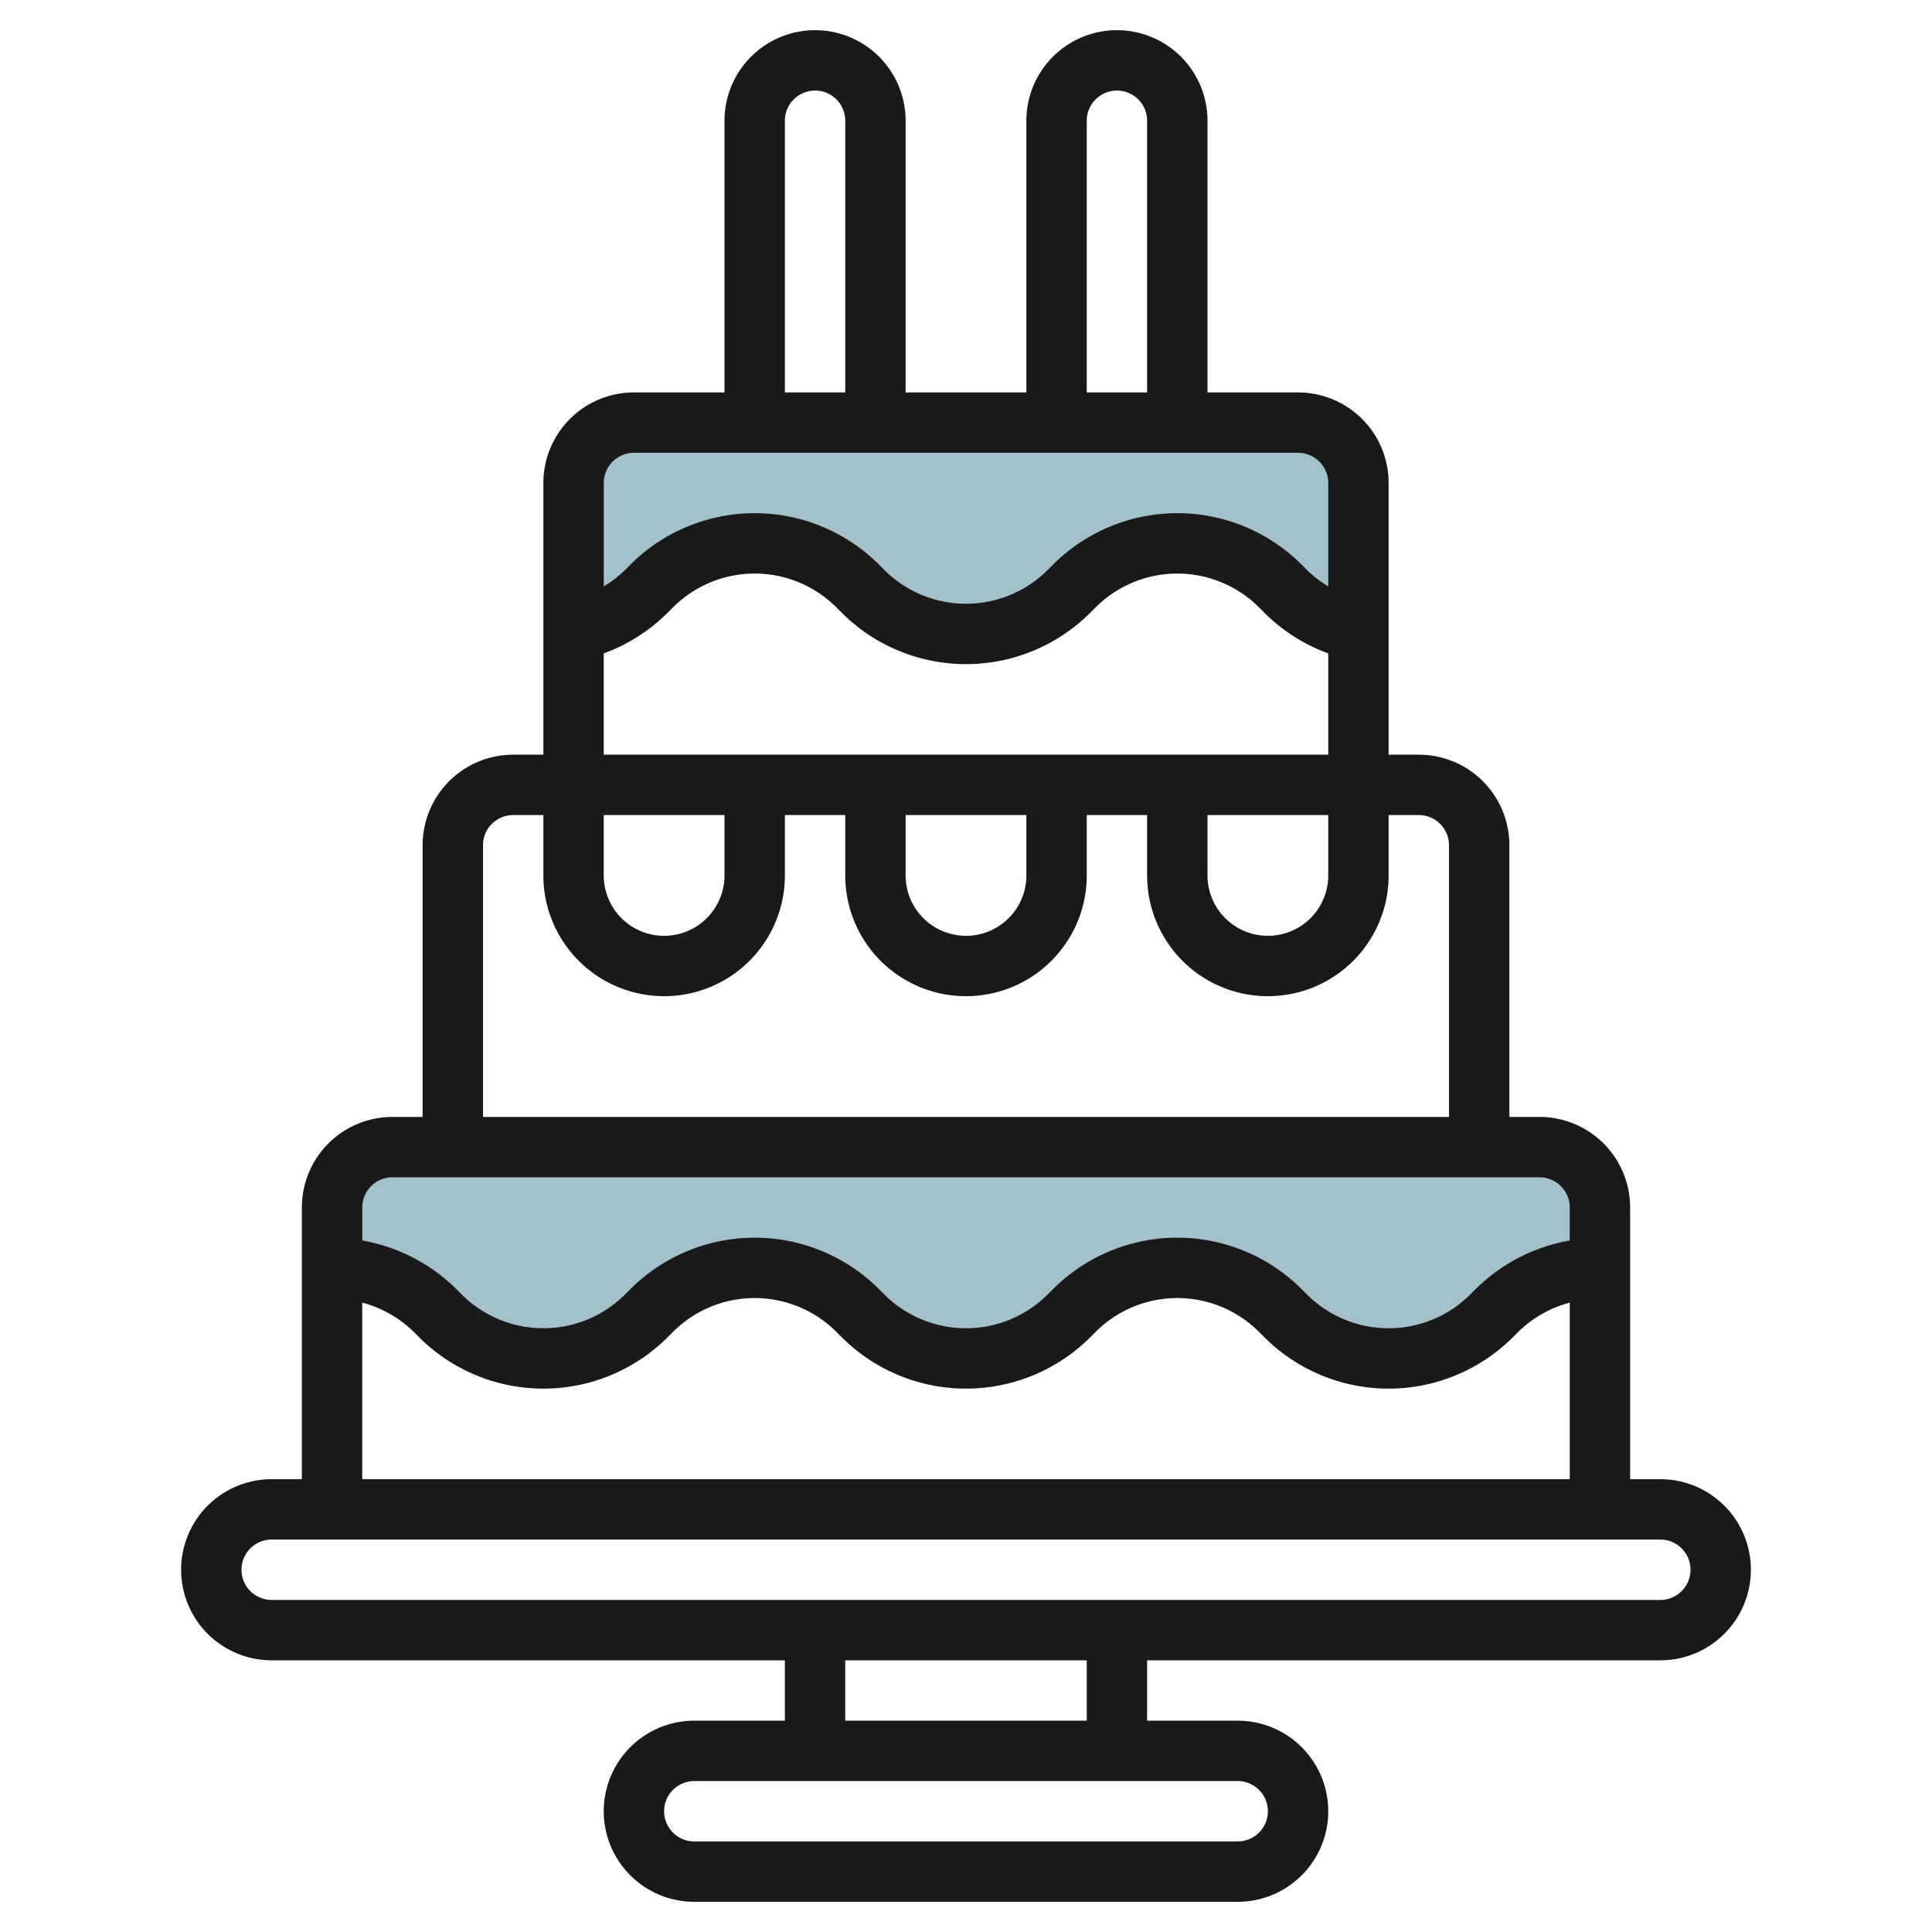 <?xml version="1.0" encoding="UTF-8"?>
<svg xmlns="http://www.w3.org/2000/svg" id="Layer_3" data-name="Layer 3" viewBox="0 0 64 64" width="512" height="512"><path d="M45,20.9a4.824,4.824,0,0,1-2.414-1.309l-.172-.172A4.828,4.828,0,0,0,39,18h0a4.828,4.828,0,0,0-3.414,1.414l-.172.172A4.828,4.828,0,0,1,32,21h0a4.828,4.828,0,0,1-3.414-1.414l-.172-.172A4.828,4.828,0,0,0,25,18h0a4.828,4.828,0,0,0-3.414,1.414l-.172.172A4.824,4.824,0,0,1,19,20.9h0V16a2,2,0,0,1,2-2H43a2,2,0,0,1,2,2Z" style="fill:#a3c1ca"/><path d="M53,42h0a4.828,4.828,0,0,0-3.414,1.414l-.172.172A4.828,4.828,0,0,1,46,45h0a4.828,4.828,0,0,1-3.414-1.414l-.172-.172A4.828,4.828,0,0,0,39,42h0a4.828,4.828,0,0,0-3.414,1.414l-.172.172A4.828,4.828,0,0,1,32,45h0a4.828,4.828,0,0,1-3.414-1.414l-.172-.172A4.828,4.828,0,0,0,25,42h0a4.828,4.828,0,0,0-3.414,1.414l-.172.172A4.828,4.828,0,0,1,18,45h0a4.828,4.828,0,0,1-3.414-1.414l-.172-.172A4.828,4.828,0,0,0,11,42h0V40a2,2,0,0,1,2-2H51a2,2,0,0,1,2,2Z" style="fill:#a3c1ca"/><path d="M27,1a3,3,0,0,0-3,3v9H21a3,3,0,0,0-3,3v9H17a3,3,0,0,0-3,3v9H13a3,3,0,0,0-3,3v9H9a3,3,0,0,0,0,6H26v2H23a3,3,0,0,0,0,6H41a3,3,0,0,0,0-6H38V55H55a3,3,0,0,0,0-6H54V40a3,3,0,0,0-3-3H50V28a3,3,0,0,0-3-3H46V16a3,3,0,0,0-3-3H40V4a3,3,0,0,0-6,0v9H30V4A3,3,0,0,0,27,1ZM26,4a1,1,0,0,1,2,0v9H26ZM20,27h4v2a2,2,0,0,1-4,0ZM42,60a1,1,0,0,1-1,1H23a1,1,0,0,1,0-2H41A1,1,0,0,1,42,60Zm-6-3H28V55h8Zm20-5a1,1,0,0,1-1,1H9a1,1,0,0,1,0-2H55A1,1,0,0,1,56,52ZM12,49V43.152a3.838,3.838,0,0,1,1.707.969l.172.172a5.828,5.828,0,0,0,8.242,0l.172-.172a3.829,3.829,0,0,1,5.414,0l.172.172a5.828,5.828,0,0,0,8.242,0l.172-.172a3.829,3.829,0,0,1,5.414,0l.172.172a5.828,5.828,0,0,0,8.242,0l.172-.172A3.838,3.838,0,0,1,52,43.152V49Zm40-9v1.093a5.868,5.868,0,0,0-3.121,1.614l-.172.172a3.829,3.829,0,0,1-5.414,0l-.172-.172a5.828,5.828,0,0,0-8.242,0l-.172.172a3.829,3.829,0,0,1-5.414,0l-.172-.172a5.828,5.828,0,0,0-8.242,0l-.172.172a3.829,3.829,0,0,1-5.414,0l-.172-.172A5.868,5.868,0,0,0,12,41.093V40a1,1,0,0,1,1-1H51A1,1,0,0,1,52,40ZM48,28v9H16V28a1,1,0,0,1,1-1h1v2a4,4,0,0,0,8,0V27h2v2a4,4,0,0,0,8,0V27h2v2a4,4,0,0,0,8,0V27h1A1,1,0,0,1,48,28ZM30,27h4v2a2,2,0,0,1-4,0Zm10,0h4v2a2,2,0,0,1-4,0ZM20,25V21.645a5.816,5.816,0,0,0,2.121-1.352l.172-.172a3.829,3.829,0,0,1,5.414,0l.172.172a5.828,5.828,0,0,0,8.242,0l.172-.172a3.829,3.829,0,0,1,5.414,0l.172.172A5.816,5.816,0,0,0,44,21.645V25Zm24-9v3.425a3.794,3.794,0,0,1-.707-.546l-.172-.172a5.828,5.828,0,0,0-8.242,0l-.172.172a3.829,3.829,0,0,1-5.414,0l-.172-.172a5.828,5.828,0,0,0-8.242,0l-.172.172a3.794,3.794,0,0,1-.707.546V16a1,1,0,0,1,1-1H43A1,1,0,0,1,44,16ZM36,4a1,1,0,0,1,2,0v9H36Z" style="fill:#191919"/></svg>
